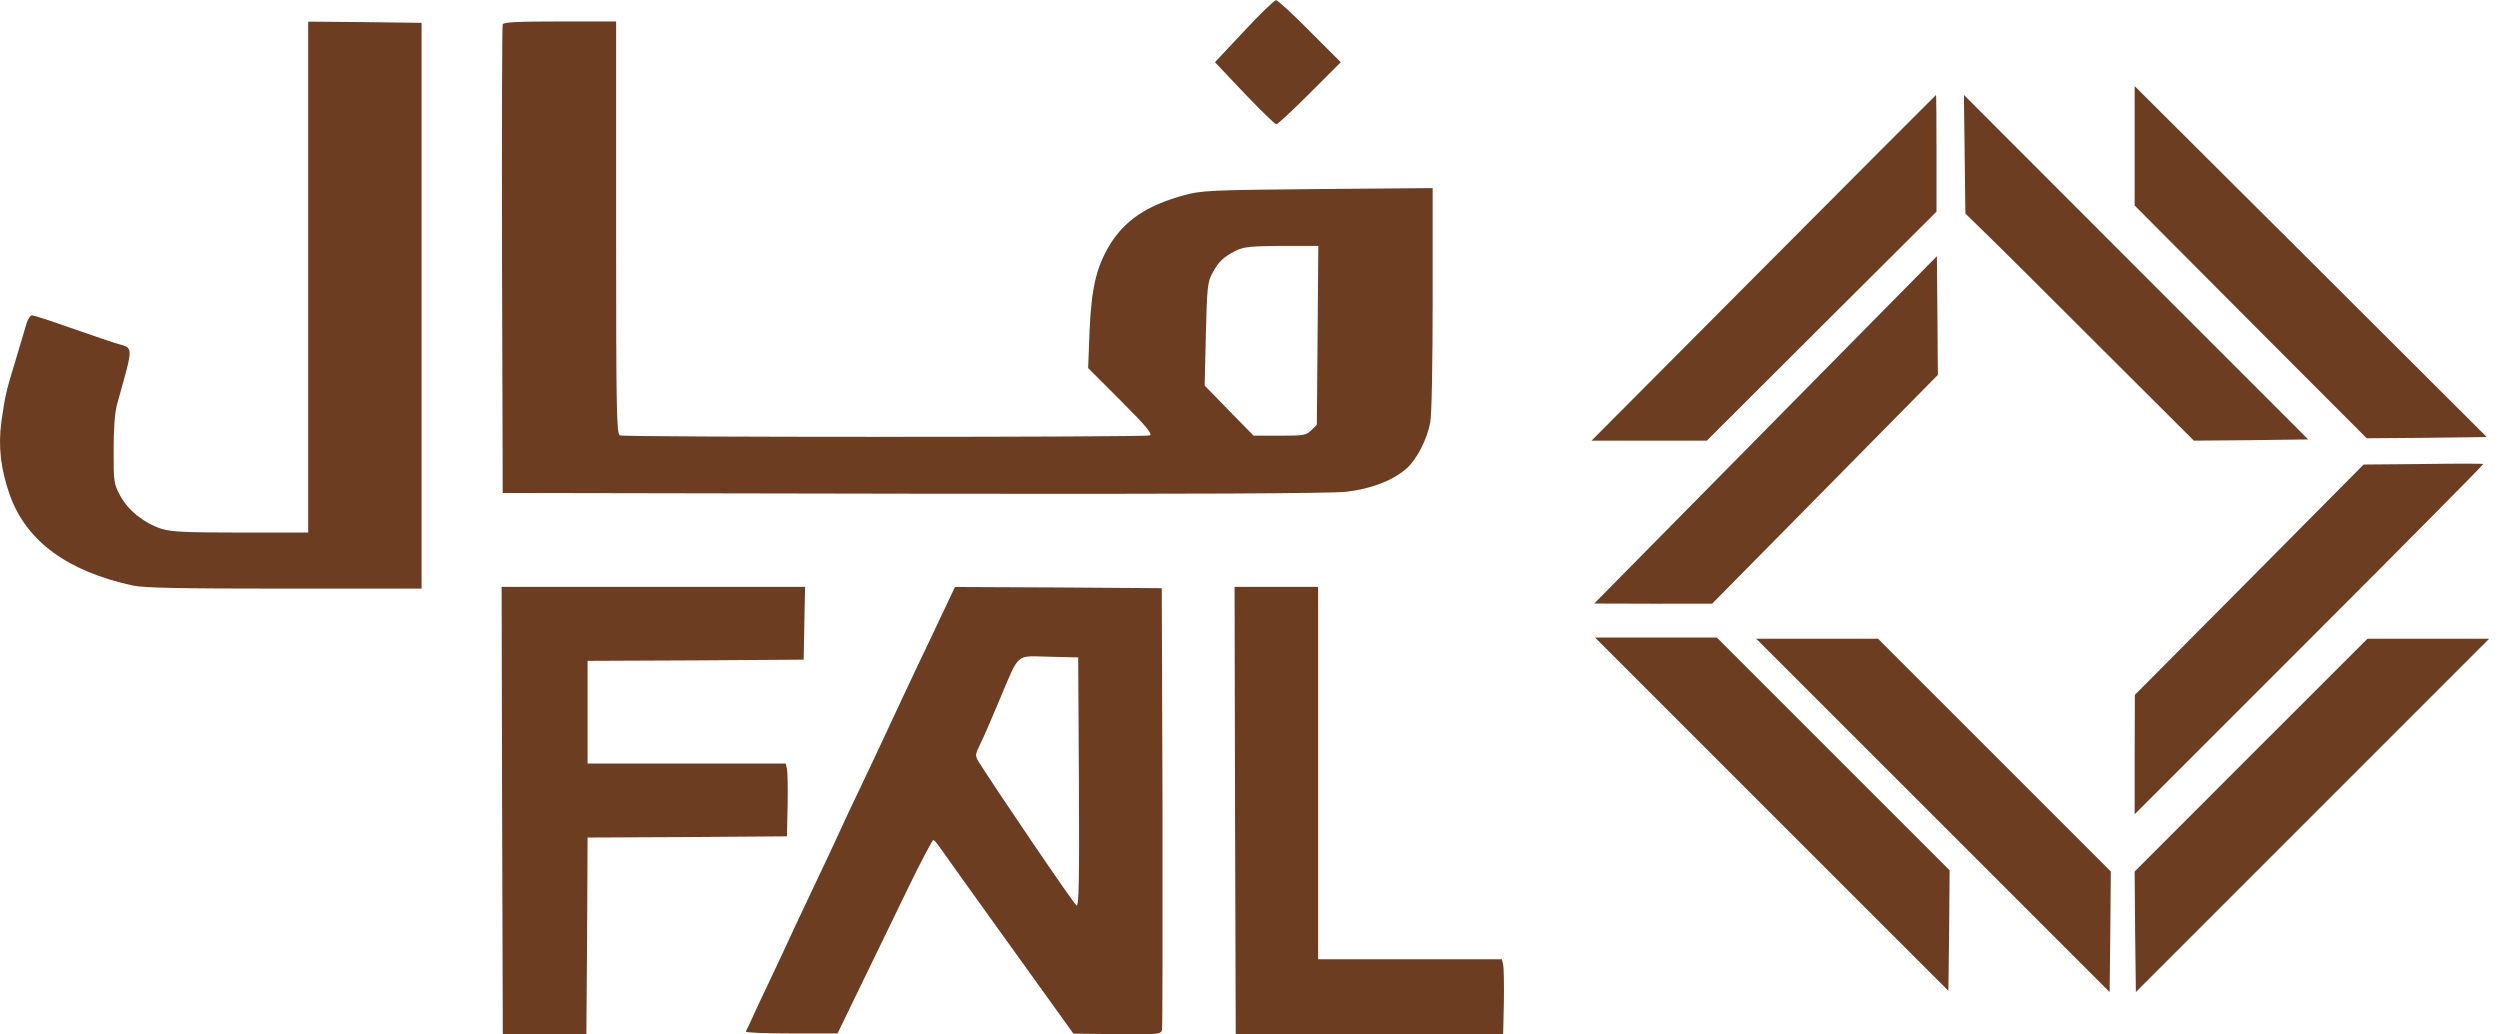 <svg width="58" height="24" viewBox="0 0 58 24" fill="none" xmlns="http://www.w3.org/2000/svg">
<path d="M28.863 0.723L28.187 1.443L28.868 2.163C29.245 2.556 29.577 2.883 29.61 2.883C29.644 2.883 29.993 2.556 30.386 2.163L31.106 1.443L30.386 0.723C29.993 0.324 29.638 0.003 29.605 0.003C29.566 0.003 29.234 0.324 28.863 0.723Z" fill="#6D3D22"/>
<path d="M7.15 6.428V12.355H5.582C4.275 12.355 3.965 12.338 3.738 12.266C3.333 12.128 2.985 11.851 2.796 11.513C2.641 11.225 2.636 11.197 2.636 10.444C2.636 9.956 2.663 9.563 2.713 9.392C3.112 7.946 3.117 8.095 2.663 7.957C2.525 7.913 2.054 7.752 1.611 7.597C1.173 7.442 0.78 7.315 0.741 7.315C0.702 7.315 0.653 7.398 0.619 7.492C0.592 7.591 0.481 7.963 0.376 8.311C0.132 9.109 0.121 9.17 0.032 9.785C-0.045 10.355 0.016 10.893 0.232 11.496C0.619 12.56 1.561 13.252 3.079 13.584C3.333 13.64 4.175 13.656 6.596 13.656H9.781V7.093V0.53L8.468 0.513L7.15 0.502V6.428Z" fill="#6D3D22"/>
<path d="M11.663 0.565C11.647 0.604 11.641 3.068 11.647 6.037L11.663 11.437L21.19 11.454C27.632 11.465 30.884 11.448 31.233 11.409C31.809 11.343 32.313 11.149 32.634 10.867C32.867 10.662 33.11 10.191 33.182 9.798C33.216 9.637 33.238 8.38 33.238 6.94V4.364L30.568 4.386C28.048 4.409 27.87 4.42 27.466 4.53C26.602 4.769 26.093 5.112 25.738 5.694C25.433 6.209 25.323 6.679 25.278 7.671L25.245 8.54L26.004 9.299C26.602 9.897 26.746 10.075 26.674 10.102C26.558 10.146 14.499 10.146 14.383 10.102C14.305 10.069 14.294 9.593 14.294 5.284V0.498H12.993C12.001 0.498 11.68 0.515 11.663 0.565ZM30.568 7.782L30.551 9.853L30.424 9.98C30.308 10.097 30.252 10.108 29.693 10.108H29.084L28.513 9.526L27.948 8.945L27.976 7.754C28.003 6.674 28.015 6.541 28.125 6.342C28.264 6.076 28.386 5.959 28.674 5.815C28.856 5.727 29.012 5.71 29.737 5.705H30.585L30.568 7.782Z" fill="#6D3D22"/>
<path d="M49.524 3.383V4.768L52.216 7.471L54.908 10.168L56.304 10.157L57.694 10.14L53.612 6.069L49.524 1.998V3.383Z" fill="#6D3D22"/>
<path d="M40.911 6.218L36.923 10.223H38.264H39.599L42.263 7.564L44.927 4.911V3.549C44.927 2.801 44.922 2.197 44.916 2.203C44.905 2.208 43.105 4.014 40.911 6.218Z" fill="#6D3D22"/>
<path d="M45.58 3.582L45.597 4.955L46.012 5.36C46.245 5.581 47.436 6.767 48.665 7.996L50.898 10.223L52.227 10.212L53.551 10.195L49.557 6.202L45.563 2.203L45.58 3.582Z" fill="#6D3D22"/>
<path d="M56.21 10.765L54.836 10.777L52.183 13.452L49.529 16.121L49.524 17.506V18.891L53.578 14.836C55.811 12.604 57.622 10.777 57.611 10.765C57.594 10.754 56.963 10.754 56.21 10.765Z" fill="#6D3D22"/>
<path d="M11.649 18.805L11.665 24H12.635H13.604L13.621 21.718L13.632 19.431L15.947 19.42L18.257 19.403L18.273 18.683C18.279 18.284 18.273 17.907 18.257 17.835L18.229 17.714H15.931H13.632V16.523V15.332L16.141 15.321L18.645 15.304L18.661 14.457L18.678 13.615H15.155H11.638L11.649 18.805Z" fill="#6D3D22"/>
<path d="M21.835 14.294C21.658 14.671 21.425 15.164 21.314 15.391C21.209 15.618 21.009 16.044 20.871 16.332C20.738 16.62 20.561 16.997 20.483 17.163C20.406 17.329 20.179 17.817 19.974 18.243C19.769 18.669 19.553 19.129 19.492 19.268C19.37 19.539 19.121 20.065 18.672 21.012C18.511 21.345 18.323 21.76 18.245 21.926C18.168 22.092 17.969 22.519 17.802 22.868C17.636 23.217 17.459 23.593 17.415 23.698C17.365 23.804 17.315 23.909 17.304 23.931C17.293 23.959 17.764 23.976 18.356 23.976H19.431L19.974 22.857C20.273 22.236 20.766 21.228 21.065 20.608C21.364 19.993 21.63 19.489 21.652 19.489C21.674 19.489 21.746 19.572 21.813 19.672C21.879 19.766 22.599 20.78 23.419 21.915L24.904 23.981L25.917 23.992C26.887 24.003 26.931 23.998 26.959 23.892C26.97 23.831 26.975 21.5 26.97 18.714L26.953 13.646L24.555 13.629L22.156 13.618L21.835 14.294ZM25.031 18.143C25.042 20.453 25.031 21.029 24.976 21.007C24.92 20.985 23.142 18.365 22.704 17.672C22.621 17.529 22.621 17.512 22.738 17.268C22.81 17.13 23.009 16.67 23.186 16.244C23.663 15.119 23.546 15.219 24.344 15.236L25.014 15.252L25.031 18.143Z" fill="#6D3D22"/>
<path d="M28.653 18.805L28.669 24H31.771H34.873L34.89 23.252C34.895 22.842 34.89 22.449 34.873 22.383L34.845 22.255H32.713H30.58V17.935V13.615H29.611H28.642L28.653 18.805Z" fill="#6D3D22"/>
<path d="M44.844 18.917L48.943 23.016L48.959 21.62L48.971 20.219L46.273 17.521L43.57 14.819H42.158H40.745L44.844 18.917Z" fill="#6D3D22"/>
<path d="M52.221 17.521L49.524 20.219L49.535 21.62L49.552 23.016L53.651 18.917L57.749 14.819H56.337H54.925L52.221 17.521Z" fill="#6D3D22"/>
<path d="M41.104 18.89L45.203 22.988L45.22 21.593L45.231 20.191L42.533 17.494L39.83 14.791H38.418H37.005L41.104 18.89Z" fill="#6D3D22"/>
<path d="M40.961 9.973L36.986 14.002L38.351 14.006L39.722 14.005L42.338 11.354L44.959 8.697L44.948 7.32L44.936 5.944L40.961 9.973Z" fill="#6D3D22"/>
</svg>
